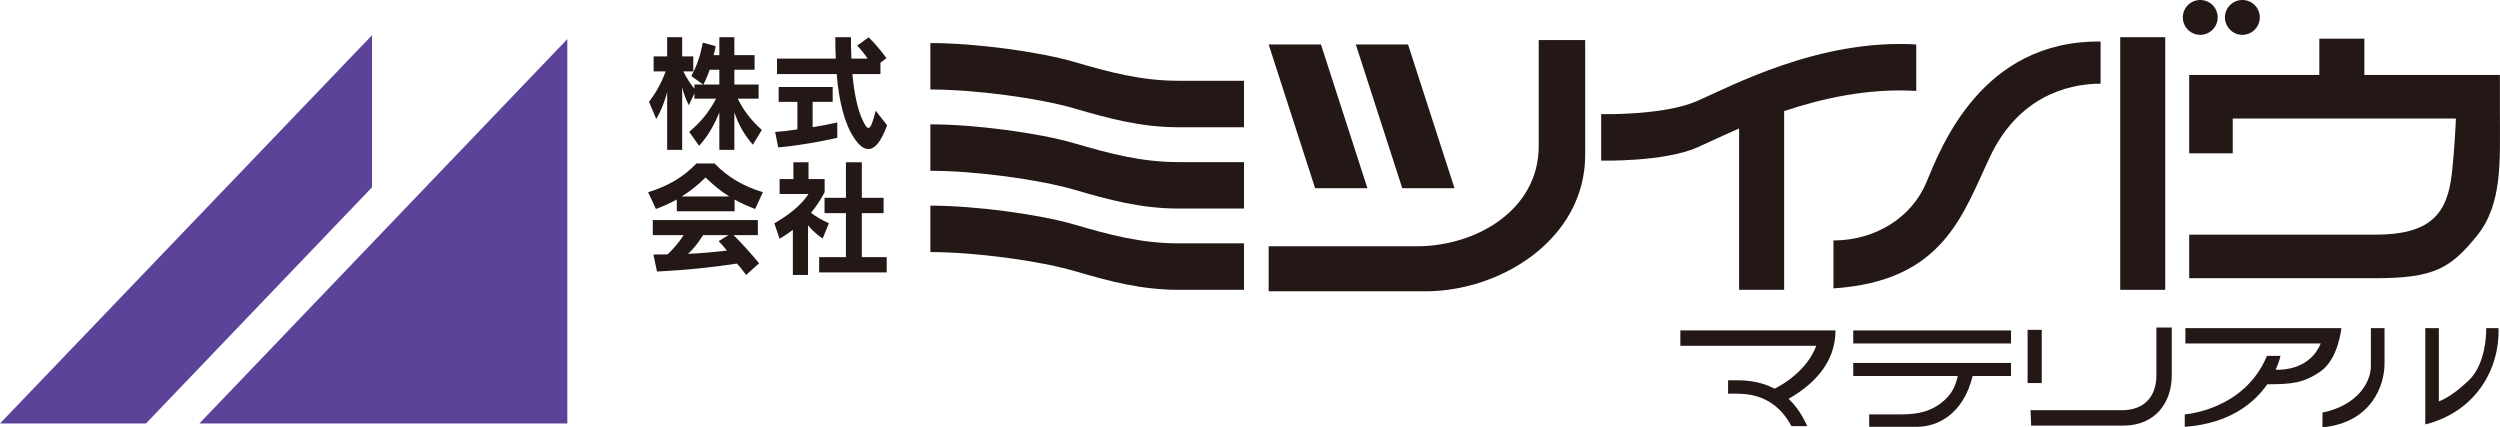 <?xml version="1.0" encoding="UTF-8"?><svg id="_レイヤー_1" xmlns="http://www.w3.org/2000/svg" viewBox="0 0 414.43 70.843"><defs><style>.cls-1{fill:#231815;}.cls-2{fill:#5a4398;}</style></defs><path class="cls-1" d="m178.059,10.26c-5.778-1.687-16.372-3.124-23.831-3.124v7.702c7.459,0,18.053,1.436,23.831,3.127,5.776,1.683,11.063,3.13,17.327,3.13h10.833v-7.706h-10.833c-6.264,0-11.551-1.446-17.327-3.128Z"/><path class="cls-1" d="m178.059,23.742c-5.778-1.689-16.372-3.128-23.831-3.128v7.697c7.459,0,18.053,1.445,23.831,3.132,5.776,1.684,11.063,3.13,17.327,3.13h10.833v-7.701h-10.833c-6.264,0-11.551-1.449-17.327-3.13Z"/><path class="cls-1" d="m178.059,37.214c-5.778-1.683-16.372-3.125-23.831-3.125v7.699c7.459,0,18.053,1.445,23.831,3.126,5.776,1.692,11.063,3.13,17.327,3.13h10.833v-7.701h-10.833c-6.264,0-11.551-1.44-17.327-3.13Z"/><polygon class="cls-1" points="226.68 31.2 218.978 7.371 210.308 7.371 218.008 31.2 226.68 31.2"/><polygon class="cls-1" points="241.116 31.2 233.413 7.371 224.754 7.371 232.456 31.2 241.116 31.2"/><path class="cls-1" d="m255.077,24.219c0,10.59-10.352,16.608-20.218,16.608h-24.552v7.462h25.998c12.513,0,26.475-8.661,26.475-22.625V6.647h-7.703v17.572Z"/><path class="cls-1" d="m288.293,21.301v26.744h7.467v-29.627c6.329-2.124,13.941-3.82,21.899-3.344v-7.703c-16.123-.966-30.811,6.982-36.344,9.383-5.538,2.414-15.887,2.171-15.887,2.171v7.703s10.349.244,15.887-2.17c1.608-.699,4.002-1.872,6.978-3.157Z"/><rect class="cls-1" x="351.474" y="6.168" width="7.459" height="41.877"/><path class="cls-1" d="m329.928,25.904c4.575-9.629,12.519-12.032,18.295-12.032v-6.982c-19.74-.242-26.478,17.569-28.886,23.348-2.401,5.775-8.426,9.624-15.401,9.624v7.945c18.29-1.199,21.417-12.274,25.992-21.902Z"/><path class="cls-1" d="m364.744,5.777c1.591,0,2.887-1.298,2.887-2.895s-1.296-2.882-2.887-2.882-2.893,1.287-2.893,2.882,1.296,2.895,2.893,2.895Z"/><path class="cls-1" d="m371.724,5.777c1.596,0,2.886-1.298,2.886-2.895s-1.29-2.882-2.886-2.882-2.891,1.287-2.891,2.882,1.298,2.895,2.891,2.895Z"/><path class="cls-1" d="m370.123,12.424h-7.215v12.999h7.215v-5.775h36.999c-.084,2.025-.258,5.106-.648,8.906-.724,6.979-3.616,10.351-12.757,10.351h-30.809v7.216h30.809c9.865,0,12.514-1.683,16.844-6.979,4.33-5.292,3.855-12.513,3.855-20.216v-6.501h-22.472v-6.02h-7.464v6.02h-14.357Z"/><path class="cls-1" d="m124.801,23.987c-1.453-1.683-2.339-3.259-3.067-5.372v6.225h-2.487v-6.185c-.931,2.255-1.972,4.001-3.358,5.514l-1.64-2.319c1.902-1.578,3.276-3.255,4.457-5.498h-3.588v-.874l-.931,1.956c-.44-.811-.893-2.052-1.102-2.988v10.395h-2.487v-9.611c-.371,1.56-1.123,3.365-1.804,4.506l-1.203-2.863c.993-1.283,2.033-3.007,2.758-5.042h-1.995v-2.486h2.244v-3.176h2.487v3.176h1.845v2.486h-1.654c.578,1.165,1.281,2.243,1.842,2.867v-.688h1.434l-1.953-1.408c.978-1.825,1.493-3.382,1.914-5.541l2.133.603c-.109.54-.207,1-.35,1.472h.951v-2.967h2.487v2.967h3.357v2.425h-3.357v2.448h4.023v2.342h-3.463c1.034,2.075,2.236,3.589,3.998,5.188l-1.491,2.448Zm-5.555-12.427h-1.601c-.293.836-.582,1.575-1.036,2.448h2.637v-2.448Z"/><path class="cls-1" d="m143.942,24.709c-.762,0-1.534-.624-2.278-1.722-1.682-2.446-2.595-6.198-2.964-10.713h-9.893v-2.558h9.744c-.061-1.243-.082-2.194-.082-3.547h2.596c0,1.414.018,2.284.08,3.547h2.674c-.393-.639-1.06-1.471-1.722-2.154l1.904-1.372c1.542,1.474,2.946,3.447,2.946,3.447l-.992.745v1.893h-4.65c.312,3.416.912,5.97,1.645,7.524.412.914.721,1.402,1.012,1.402.379,0,.708-.86,1.204-2.855l1.888,2.423c-.998,2.759-2.052,3.941-3.111,3.941Zm-14.933-.267l-.511-2.565c1.242-.091,2.445-.237,3.689-.425v-4.562h-3.109v-2.463h8.959v2.463h-3.324v4.193c2.164-.332,4.087-.79,4.087-.79v2.554s-4.998,1.16-9.791,1.596Z"/><path class="cls-1" d="m125.179,34.641c-1.249-.47-2.364-.972-3.403-1.556v1.935h-9.583v-1.953c-1.054.582-2.176,1.105-3.46,1.574l-1.29-2.778c3.236-.993,5.809-2.465,8.008-4.767h3.006c2.195,2.302,4.769,3.774,8.006,4.767l-1.283,2.778Zm-8.218-5.222c-1.281,1.26-2.546,2.278-3.958,3.147h7.879c-1.385-.87-2.653-1.904-3.921-3.147Zm6.725,16.157c-.461-.627-1.041-1.372-1.514-1.885-4.355.661-8.318,1.072-13.259,1.325l-.598-2.822c.852,0,1.579,0,2.341-.024.936-.845,1.886-1.988,2.68-3.193h-5.123v-2.492h17.419v2.492h-4.038c1.341,1.31,2.751,2.88,4.246,4.667l-2.154,1.933Zm-7.135-6.6c-.751,1.184-1.514,2.219-2.493,3.109,2.2-.1,4.856-.349,6.451-.538-.411-.514-.869-1.035-1.37-1.576l1.621-.995h-4.209Z"/><path class="cls-1" d="m135.791,45.156v-2.528h4.442v-7.299h-3.548v-2.534h3.548v-5.891h2.633v5.891h3.608v2.534h-3.608v7.299h4.123v2.528h-11.198Zm.586-5.614c-.813-.498-1.829-1.452-2.428-2.206v8.24h-2.515v-7.469c-.663.502-1.385.993-2.196,1.472l-.871-2.554c3.672-2.113,5.082-3.979,5.664-4.87h-4.793v-2.467h2.285v-2.783h2.508v2.783h2.672v2.156s-.761,1.613-2.252,3.42c.6.536,1.943,1.307,2.957,1.743l-1.031,2.534Z"/><polygon class="cls-2" points="94.047 6.481 94.047 70.2 33.051 70.2 94.047 6.481"/><polygon class="cls-2" points="0 70.2 24.197 70.2 61.676 31.043 61.676 5.831 0 70.2"/><rect class="cls-1" x="307.216" y="54.776" width="26.156" height="2.162"/><path class="cls-1" d="m307.216,62.325h17.325c-.371,1.585-.878,3.088-2.923,4.602-2.252,1.667-4.705,1.769-6.96,1.769h-4.798v2.056h7.936c3.282,0,7.644-1.983,9.211-8.426h6.365v-2.162h-26.156v2.162Z"/><rect class="cls-1" x="336.119" y="54.679" width="2.346" height="8.82"/><path class="cls-1" d="m357.471,62.232c0,3.134-1.66,5.773-5.778,5.773h-15.083l.096,2.546h15.279c5.387,0,8.034-3.917,8.034-8.319v-7.94h-2.548v7.94Z"/><path class="cls-1" d="m388.136,54.39h-25.86v2.548h22.436c-1.71,4.099-5.866,4.403-7.48,4.359.626-1.358.811-2.303.811-2.303h-2.249c-3.725,9.012-13.624,9.702-13.624,9.702v2.056c7.518-.536,11.565-4.016,13.685-7.051,4.008-.013,6.022-.171,8.855-2.159,2.936-2.06,3.426-7.151,3.426-7.151Z"/><path class="cls-1" d="m393.025,60.662c0,2.837-2.349,6.564-8.025,7.733v2.448c8.124-.783,10.291-6.952,10.291-10.572v-5.88h-2.266v6.272Z"/><path class="cls-1" d="m412.136,54.39s.193,5.68-2.837,8.62c-3.038,2.939-5.003,3.524-5.003,3.524v-12.144h-2.249v15.966c8.232-2.062,12.342-9.011,12.14-15.966h-2.051Z"/><path class="cls-1" d="m304.276,54.776h-25.721v2.552h22.513s-1.225,4.322-7.236,7.291l2.545,1.564c3.867-2.169,7.899-5.777,7.899-11.407Z"/><path class="cls-1" d="m288.08,63.042h-1.614v2.219h1.349c2.85,0,6.642.691,9.164,5.384h2.608c-1.923-4.355-5.371-7.603-11.507-7.603Z"/></svg>